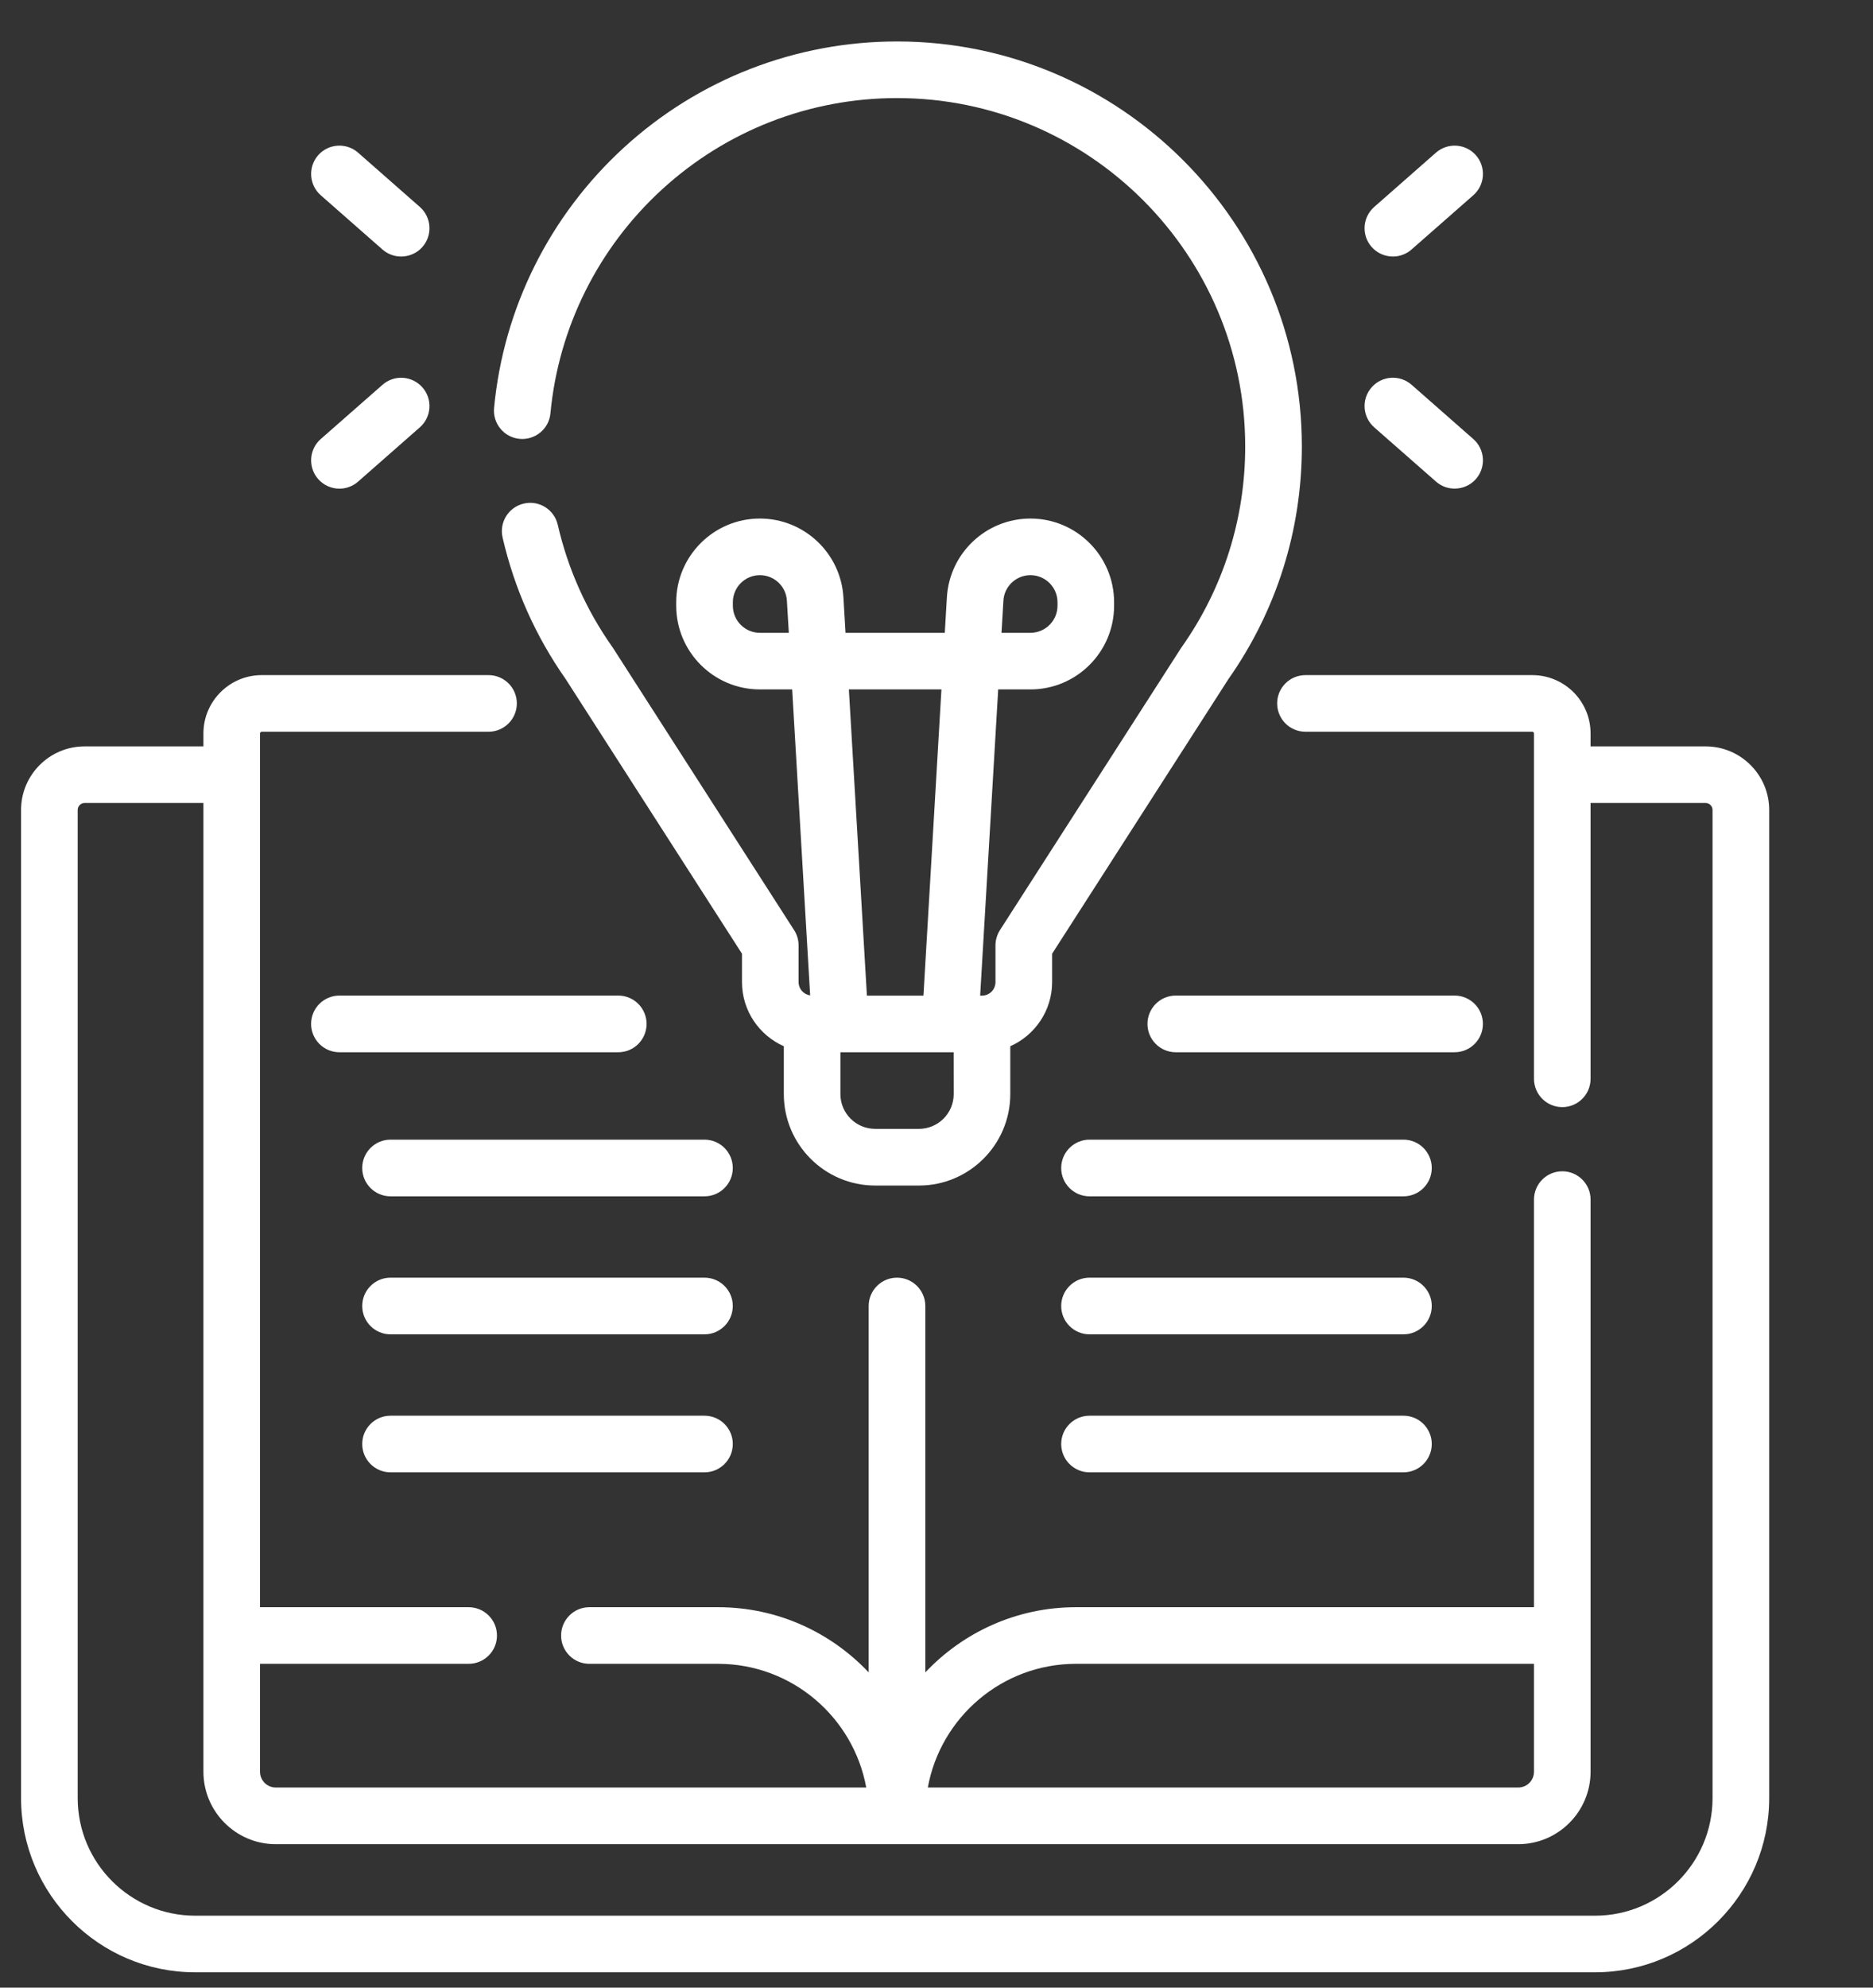 <svg width="33" height="35" viewBox="0 0 33 35" fill="none" xmlns="http://www.w3.org/2000/svg">
<rect x="0" y="0" width="33" height="35" fill="#333333" stroke="none"/>
<g id="SVG">
<path id="Vector" d="M30.051 13.143H28.024V12.915C28.024 12.348 27.564 11.888 26.997 11.888H23.001C22.725 11.888 22.502 12.111 22.502 12.386C22.502 12.662 22.725 12.885 23.001 12.885H26.997C27.014 12.885 27.027 12.899 27.027 12.915V18.996C27.027 19.272 27.25 19.495 27.526 19.495C27.801 19.495 28.024 19.272 28.024 18.996V14.14H30.051C30.118 14.14 30.173 14.195 30.173 14.262V31.663C30.173 32.804 29.245 33.733 28.103 33.733H3.438C2.297 33.733 1.369 32.804 1.369 31.663V14.262C1.369 14.195 1.423 14.14 1.491 14.14H3.584V31.198C3.584 31.901 4.156 32.474 4.859 32.474H26.749C27.452 32.474 28.024 31.901 28.024 31.198V21.123C28.024 20.848 27.801 20.625 27.526 20.625C27.25 20.625 27.027 20.848 27.027 21.123V28.301H18.957C17.912 28.301 16.969 28.743 16.303 29.449V22.997C16.303 22.722 16.079 22.498 15.804 22.498C15.529 22.498 15.305 22.722 15.305 22.997V29.449C14.639 28.743 13.696 28.301 12.651 28.301H10.384C10.109 28.301 9.886 28.524 9.886 28.8C9.886 29.075 10.109 29.298 10.384 29.298H12.651C13.952 29.298 15.036 30.239 15.262 31.476H4.859C4.706 31.476 4.581 31.352 4.581 31.198V29.298H8.257C8.532 29.298 8.756 29.075 8.756 28.8C8.756 28.524 8.532 28.301 8.257 28.301H4.581V12.915C4.581 12.899 4.595 12.885 4.611 12.885H8.607C8.883 12.885 9.106 12.662 9.106 12.386C9.106 12.111 8.883 11.888 8.607 11.888H4.611C4.045 11.888 3.584 12.349 3.584 12.915V13.143H1.491C0.873 13.143 0.371 13.645 0.371 14.262V31.663C0.371 33.354 1.747 34.73 3.438 34.73H28.103C29.794 34.73 31.171 33.354 31.171 31.663V14.262C31.171 13.645 30.668 13.143 30.051 13.143ZM18.957 29.298H27.027V31.198C27.027 31.352 26.902 31.476 26.749 31.476H16.347C16.572 30.239 17.657 29.298 18.957 29.298Z" fill="white"/>
<path id="Vector_2" d="M9.155 7.728C9.429 7.753 9.673 7.552 9.698 7.278C9.841 5.766 10.54 4.365 11.665 3.335C12.798 2.298 14.268 1.727 15.805 1.727C19.187 1.727 21.939 4.479 21.939 7.862C21.939 9.134 21.553 10.355 20.822 11.392C20.818 11.397 20.814 11.403 20.81 11.409L17.618 16.378C17.567 16.459 17.539 16.552 17.539 16.648V17.294C17.539 17.425 17.433 17.532 17.301 17.532H17.269L17.587 12.14H18.155C18.968 12.14 19.629 11.479 19.629 10.666V10.605C19.629 9.792 18.968 9.131 18.155 9.131C17.375 9.131 16.729 9.74 16.683 10.518L16.646 11.143H14.897L14.86 10.518C14.814 9.74 14.168 9.131 13.388 9.131C12.575 9.131 11.914 9.792 11.914 10.605V10.666C11.914 11.479 12.575 12.14 13.388 12.14H13.957L14.274 17.528C14.159 17.511 14.07 17.413 14.07 17.294V16.648C14.07 16.552 14.043 16.459 13.991 16.378L10.8 11.409C10.796 11.403 10.792 11.397 10.788 11.392C10.329 10.741 10.006 10.017 9.827 9.241C9.766 8.973 9.498 8.805 9.23 8.867C8.961 8.929 8.793 9.196 8.855 9.465C9.062 10.364 9.436 11.202 9.966 11.957L13.073 16.794V17.294C13.073 17.797 13.376 18.231 13.81 18.423V19.266C13.81 20.154 14.532 20.876 15.419 20.876H16.191C17.078 20.876 17.8 20.154 17.8 19.266V18.423C18.233 18.231 18.537 17.797 18.537 17.294V16.794L21.644 11.957C22.49 10.754 22.937 9.337 22.937 7.862C22.936 3.929 19.737 0.73 15.805 0.73C14.018 0.73 12.309 1.394 10.992 2.599C9.683 3.797 8.871 5.425 8.705 7.184C8.679 7.459 8.881 7.702 9.155 7.728ZM17.679 10.577C17.693 10.325 17.903 10.128 18.155 10.128C18.418 10.128 18.632 10.342 18.632 10.605V10.666C18.632 10.929 18.418 11.143 18.155 11.143H17.645L17.679 10.577ZM13.388 11.143C13.125 11.143 12.912 10.929 12.912 10.666V10.605C12.912 10.342 13.125 10.128 13.388 10.128C13.641 10.128 13.85 10.325 13.864 10.577L13.898 11.143H13.388ZM16.587 12.14L16.27 17.532H15.274L14.956 12.14H16.587ZM16.803 19.266C16.803 19.604 16.528 19.878 16.191 19.878H15.419C15.082 19.878 14.807 19.604 14.807 19.266V18.529H16.802L16.803 19.266Z" fill="white"/>
<path id="Vector_3" d="M24.541 4.517C24.658 4.517 24.775 4.477 24.87 4.393L25.958 3.438C26.165 3.256 26.185 2.941 26.004 2.734C25.822 2.527 25.507 2.507 25.3 2.688L24.212 3.644C24.005 3.826 23.984 4.141 24.166 4.348C24.265 4.46 24.402 4.517 24.541 4.517Z" fill="white"/>
<path id="Vector_4" d="M24.212 7.525L25.3 8.48C25.395 8.564 25.512 8.604 25.629 8.604C25.767 8.604 25.905 8.547 26.004 8.435C26.185 8.228 26.165 7.913 25.958 7.731L24.87 6.775C24.663 6.594 24.348 6.614 24.166 6.821C23.984 7.028 24.005 7.343 24.212 7.525Z" fill="white"/>
<path id="Vector_5" d="M5.651 3.438L6.739 4.394C6.834 4.477 6.951 4.517 7.068 4.517C7.207 4.517 7.345 4.46 7.443 4.348C7.625 4.141 7.604 3.826 7.397 3.644L6.309 2.688C6.102 2.507 5.787 2.527 5.605 2.734C5.424 2.941 5.444 3.256 5.651 3.438Z" fill="white"/>
<path id="Vector_6" d="M5.98 8.605C6.097 8.605 6.214 8.564 6.309 8.481L7.397 7.525C7.604 7.344 7.625 7.028 7.443 6.822C7.261 6.615 6.946 6.594 6.739 6.776L5.651 7.731C5.444 7.913 5.424 8.228 5.605 8.435C5.704 8.547 5.842 8.605 5.98 8.605Z" fill="white"/>
<path id="Vector_7" d="M11.392 18.03C11.392 17.754 11.169 17.531 10.893 17.531H5.98C5.705 17.531 5.481 17.754 5.481 18.03C5.481 18.305 5.705 18.529 5.98 18.529H10.893C11.169 18.529 11.392 18.305 11.392 18.03Z" fill="white"/>
<path id="Vector_8" d="M12.412 20.068H6.881C6.605 20.068 6.382 20.292 6.382 20.567C6.382 20.843 6.605 21.066 6.881 21.066H12.412C12.688 21.066 12.911 20.843 12.911 20.567C12.911 20.292 12.688 20.068 12.412 20.068Z" fill="white"/>
<path id="Vector_9" d="M12.412 22.498H6.881C6.605 22.498 6.382 22.722 6.382 22.997C6.382 23.273 6.605 23.496 6.881 23.496H12.412C12.688 23.496 12.911 23.273 12.911 22.997C12.911 22.722 12.688 22.498 12.412 22.498Z" fill="white"/>
<path id="Vector_10" d="M12.412 24.929H6.881C6.605 24.929 6.382 25.152 6.382 25.427C6.382 25.703 6.605 25.926 6.881 25.926H12.412C12.688 25.926 12.911 25.703 12.911 25.427C12.911 25.152 12.688 24.929 12.412 24.929Z" fill="white"/>
<path id="Vector_11" d="M26.127 18.03C26.127 17.754 25.904 17.531 25.628 17.531H20.715C20.44 17.531 20.217 17.754 20.217 18.03C20.217 18.305 20.44 18.529 20.715 18.529H25.628C25.904 18.529 26.127 18.305 26.127 18.03Z" fill="white"/>
<path id="Vector_12" d="M24.727 20.068H19.196C18.921 20.068 18.697 20.292 18.697 20.567C18.697 20.843 18.921 21.066 19.196 21.066H24.727C25.003 21.066 25.226 20.843 25.226 20.567C25.226 20.292 25.003 20.068 24.727 20.068Z" fill="white"/>
<path id="Vector_13" d="M24.727 22.498H19.196C18.921 22.498 18.697 22.722 18.697 22.997C18.697 23.273 18.921 23.496 19.196 23.496H24.727C25.003 23.496 25.226 23.273 25.226 22.997C25.226 22.722 25.003 22.498 24.727 22.498Z" fill="white"/>
<path id="Vector_14" d="M24.727 24.929H19.196C18.921 24.929 18.697 25.152 18.697 25.427C18.697 25.703 18.921 25.926 19.196 25.926H24.727C25.003 25.926 25.226 25.703 25.226 25.427C25.226 25.152 25.003 24.929 24.727 24.929Z" fill="white"/>
</g>
</svg>
